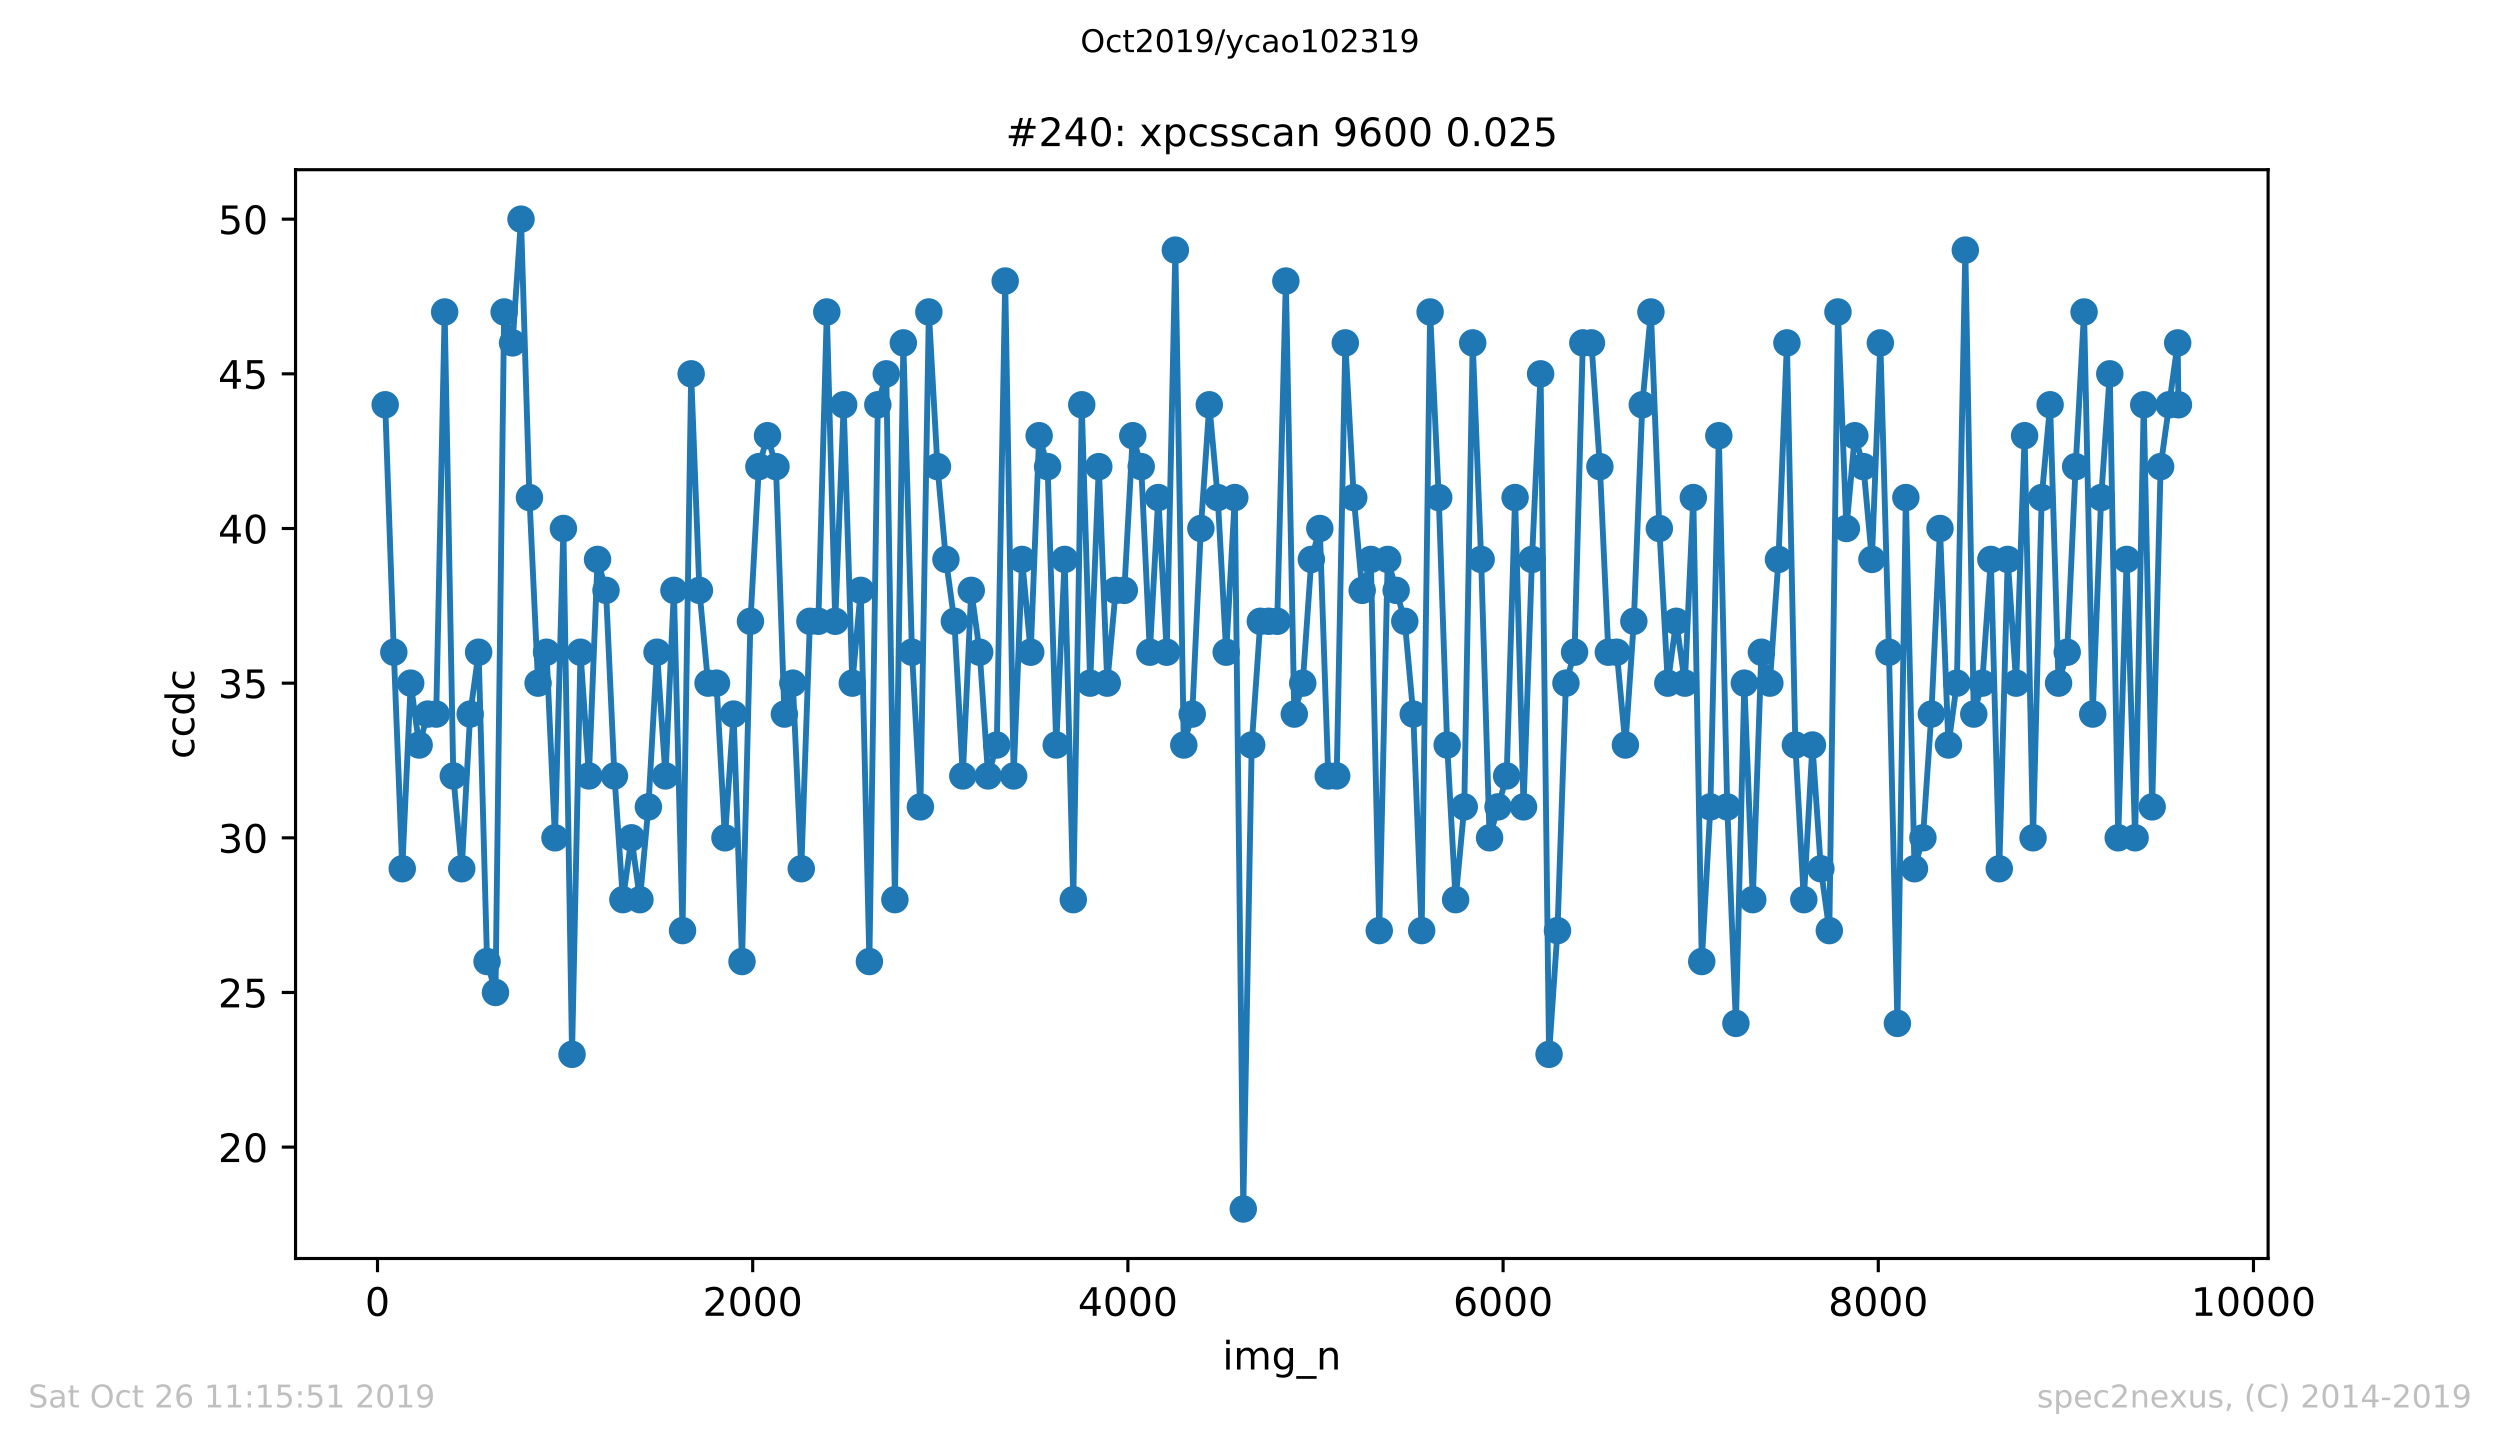 <?xml version="1.0" encoding="utf-8" standalone="no"?>
<!DOCTYPE svg PUBLIC "-//W3C//DTD SVG 1.1//EN"
  "http://www.w3.org/Graphics/SVG/1.1/DTD/svg11.dtd">
<!-- Created with matplotlib (https://matplotlib.org/) -->
<svg height="367.2pt" version="1.1" viewBox="0 0 636.48 367.2" width="636.48pt" xmlns="http://www.w3.org/2000/svg" xmlns:xlink="http://www.w3.org/1999/xlink">
 <defs>
  <style type="text/css">
*{stroke-linecap:butt;stroke-linejoin:round;}
  </style>
 </defs>
 <g id="figure_1">
  <g id="patch_1">
   <path d="M 0 367.2 
L 636.48 367.2 
L 636.48 0 
L 0 0 
z
" style="fill:#ffffff;"/>
  </g>
  <g id="axes_1">
   <g id="patch_2">
    <path d="M 75.24 320.4 
L 577.44 320.4 
L 577.44 43.2 
L 75.24 43.2 
z
" style="fill:#ffffff;"/>
   </g>
   <g id="matplotlib.axis_1">
    <g id="xtick_1">
     <g id="line2d_1">
      <defs>
       <path d="M 0 0 
L 0 3.5 
" id="m9518e70c20" style="stroke:#000000;stroke-width:0.8;"/>
      </defs>
      <g>
       <use style="stroke:#000000;stroke-width:0.8;" x="96.109" xlink:href="#m9518e70c20" y="320.4"/>
      </g>
     </g>
     <g id="text_1">
      <!-- 0 -->
      <defs>
       <path d="M 31.781 66.406 
Q 24.172 66.406 20.328 58.906 
Q 16.5 51.422 16.5 36.375 
Q 16.5 21.391 20.328 13.891 
Q 24.172 6.391 31.781 6.391 
Q 39.453 6.391 43.281 13.891 
Q 47.125 21.391 47.125 36.375 
Q 47.125 51.422 43.281 58.906 
Q 39.453 66.406 31.781 66.406 
z
M 31.781 74.219 
Q 44.047 74.219 50.516 64.516 
Q 56.984 54.828 56.984 36.375 
Q 56.984 17.969 50.516 8.266 
Q 44.047 -1.422 31.781 -1.422 
Q 19.531 -1.422 13.062 8.266 
Q 6.594 17.969 6.594 36.375 
Q 6.594 54.828 13.062 64.516 
Q 19.531 74.219 31.781 74.219 
z
" id="DejaVuSans-48"/>
      </defs>
      <g transform="translate(92.928 334.998)scale(0.1 -0.1)">
       <use xlink:href="#DejaVuSans-48"/>
      </g>
     </g>
    </g>
    <g id="xtick_2">
     <g id="line2d_2">
      <g>
       <use style="stroke:#000000;stroke-width:0.8;" x="191.631" xlink:href="#m9518e70c20" y="320.4"/>
      </g>
     </g>
     <g id="text_2">
      <!-- 2000 -->
      <defs>
       <path d="M 19.188 8.297 
L 53.609 8.297 
L 53.609 0 
L 7.328 0 
L 7.328 8.297 
Q 12.938 14.109 22.625 23.891 
Q 32.328 33.688 34.812 36.531 
Q 39.547 41.844 41.422 45.531 
Q 43.312 49.219 43.312 52.781 
Q 43.312 58.594 39.234 62.25 
Q 35.156 65.922 28.609 65.922 
Q 23.969 65.922 18.812 64.312 
Q 13.672 62.703 7.812 59.422 
L 7.812 69.391 
Q 13.766 71.781 18.938 73 
Q 24.125 74.219 28.422 74.219 
Q 39.75 74.219 46.484 68.547 
Q 53.219 62.891 53.219 53.422 
Q 53.219 48.922 51.531 44.891 
Q 49.859 40.875 45.406 35.406 
Q 44.188 33.984 37.641 27.219 
Q 31.109 20.453 19.188 8.297 
z
" id="DejaVuSans-50"/>
      </defs>
      <g transform="translate(178.906 334.998)scale(0.1 -0.1)">
       <use xlink:href="#DejaVuSans-50"/>
       <use x="63.623" xlink:href="#DejaVuSans-48"/>
       <use x="127.246" xlink:href="#DejaVuSans-48"/>
       <use x="190.869" xlink:href="#DejaVuSans-48"/>
      </g>
     </g>
    </g>
    <g id="xtick_3">
     <g id="line2d_3">
      <g>
       <use style="stroke:#000000;stroke-width:0.8;" x="287.152" xlink:href="#m9518e70c20" y="320.4"/>
      </g>
     </g>
     <g id="text_3">
      <!-- 4000 -->
      <defs>
       <path d="M 37.797 64.312 
L 12.891 25.391 
L 37.797 25.391 
z
M 35.203 72.906 
L 47.609 72.906 
L 47.609 25.391 
L 58.016 25.391 
L 58.016 17.188 
L 47.609 17.188 
L 47.609 0 
L 37.797 0 
L 37.797 17.188 
L 4.891 17.188 
L 4.891 26.703 
z
" id="DejaVuSans-52"/>
      </defs>
      <g transform="translate(274.427 334.998)scale(0.1 -0.1)">
       <use xlink:href="#DejaVuSans-52"/>
       <use x="63.623" xlink:href="#DejaVuSans-48"/>
       <use x="127.246" xlink:href="#DejaVuSans-48"/>
       <use x="190.869" xlink:href="#DejaVuSans-48"/>
      </g>
     </g>
    </g>
    <g id="xtick_4">
     <g id="line2d_4">
      <g>
       <use style="stroke:#000000;stroke-width:0.8;" x="382.674" xlink:href="#m9518e70c20" y="320.4"/>
      </g>
     </g>
     <g id="text_4">
      <!-- 6000 -->
      <defs>
       <path d="M 33.016 40.375 
Q 26.375 40.375 22.484 35.828 
Q 18.609 31.297 18.609 23.391 
Q 18.609 15.531 22.484 10.953 
Q 26.375 6.391 33.016 6.391 
Q 39.656 6.391 43.531 10.953 
Q 47.406 15.531 47.406 23.391 
Q 47.406 31.297 43.531 35.828 
Q 39.656 40.375 33.016 40.375 
z
M 52.594 71.297 
L 52.594 62.312 
Q 48.875 64.062 45.094 64.984 
Q 41.312 65.922 37.594 65.922 
Q 27.828 65.922 22.672 59.328 
Q 17.531 52.734 16.797 39.406 
Q 19.672 43.656 24.016 45.922 
Q 28.375 48.188 33.594 48.188 
Q 44.578 48.188 50.953 41.516 
Q 57.328 34.859 57.328 23.391 
Q 57.328 12.156 50.688 5.359 
Q 44.047 -1.422 33.016 -1.422 
Q 20.359 -1.422 13.672 8.266 
Q 6.984 17.969 6.984 36.375 
Q 6.984 53.656 15.188 63.938 
Q 23.391 74.219 37.203 74.219 
Q 40.922 74.219 44.703 73.484 
Q 48.484 72.75 52.594 71.297 
z
" id="DejaVuSans-54"/>
      </defs>
      <g transform="translate(369.949 334.998)scale(0.1 -0.1)">
       <use xlink:href="#DejaVuSans-54"/>
       <use x="63.623" xlink:href="#DejaVuSans-48"/>
       <use x="127.246" xlink:href="#DejaVuSans-48"/>
       <use x="190.869" xlink:href="#DejaVuSans-48"/>
      </g>
     </g>
    </g>
    <g id="xtick_5">
     <g id="line2d_5">
      <g>
       <use style="stroke:#000000;stroke-width:0.8;" x="478.195" xlink:href="#m9518e70c20" y="320.4"/>
      </g>
     </g>
     <g id="text_5">
      <!-- 8000 -->
      <defs>
       <path d="M 31.781 34.625 
Q 24.75 34.625 20.719 30.859 
Q 16.703 27.094 16.703 20.516 
Q 16.703 13.922 20.719 10.156 
Q 24.75 6.391 31.781 6.391 
Q 38.812 6.391 42.859 10.172 
Q 46.922 13.969 46.922 20.516 
Q 46.922 27.094 42.891 30.859 
Q 38.875 34.625 31.781 34.625 
z
M 21.922 38.812 
Q 15.578 40.375 12.031 44.719 
Q 8.5 49.078 8.5 55.328 
Q 8.5 64.062 14.719 69.141 
Q 20.953 74.219 31.781 74.219 
Q 42.672 74.219 48.875 69.141 
Q 55.078 64.062 55.078 55.328 
Q 55.078 49.078 51.531 44.719 
Q 48 40.375 41.703 38.812 
Q 48.828 37.156 52.797 32.312 
Q 56.781 27.484 56.781 20.516 
Q 56.781 9.906 50.312 4.234 
Q 43.844 -1.422 31.781 -1.422 
Q 19.734 -1.422 13.25 4.234 
Q 6.781 9.906 6.781 20.516 
Q 6.781 27.484 10.781 32.312 
Q 14.797 37.156 21.922 38.812 
z
M 18.312 54.391 
Q 18.312 48.734 21.844 45.562 
Q 25.391 42.391 31.781 42.391 
Q 38.141 42.391 41.719 45.562 
Q 45.312 48.734 45.312 54.391 
Q 45.312 60.062 41.719 63.234 
Q 38.141 66.406 31.781 66.406 
Q 25.391 66.406 21.844 63.234 
Q 18.312 60.062 18.312 54.391 
z
" id="DejaVuSans-56"/>
      </defs>
      <g transform="translate(465.47 334.998)scale(0.1 -0.1)">
       <use xlink:href="#DejaVuSans-56"/>
       <use x="63.623" xlink:href="#DejaVuSans-48"/>
       <use x="127.246" xlink:href="#DejaVuSans-48"/>
       <use x="190.869" xlink:href="#DejaVuSans-48"/>
      </g>
     </g>
    </g>
    <g id="xtick_6">
     <g id="line2d_6">
      <g>
       <use style="stroke:#000000;stroke-width:0.8;" x="573.717" xlink:href="#m9518e70c20" y="320.4"/>
      </g>
     </g>
     <g id="text_6">
      <!-- 10000 -->
      <defs>
       <path d="M 12.406 8.297 
L 28.516 8.297 
L 28.516 63.922 
L 10.984 60.406 
L 10.984 69.391 
L 28.422 72.906 
L 38.281 72.906 
L 38.281 8.297 
L 54.391 8.297 
L 54.391 0 
L 12.406 0 
z
" id="DejaVuSans-49"/>
      </defs>
      <g transform="translate(557.811 334.998)scale(0.1 -0.1)">
       <use xlink:href="#DejaVuSans-49"/>
       <use x="63.623" xlink:href="#DejaVuSans-48"/>
       <use x="127.246" xlink:href="#DejaVuSans-48"/>
       <use x="190.869" xlink:href="#DejaVuSans-48"/>
       <use x="254.492" xlink:href="#DejaVuSans-48"/>
      </g>
     </g>
    </g>
    <g id="text_7">
     <!-- img_n -->
     <defs>
      <path d="M 9.422 54.688 
L 18.406 54.688 
L 18.406 0 
L 9.422 0 
z
M 9.422 75.984 
L 18.406 75.984 
L 18.406 64.594 
L 9.422 64.594 
z
" id="DejaVuSans-105"/>
      <path d="M 52 44.188 
Q 55.375 50.25 60.062 53.125 
Q 64.75 56 71.094 56 
Q 79.641 56 84.281 50.016 
Q 88.922 44.047 88.922 33.016 
L 88.922 0 
L 79.891 0 
L 79.891 32.719 
Q 79.891 40.578 77.094 44.375 
Q 74.312 48.188 68.609 48.188 
Q 61.625 48.188 57.562 43.547 
Q 53.516 38.922 53.516 30.906 
L 53.516 0 
L 44.484 0 
L 44.484 32.719 
Q 44.484 40.625 41.703 44.406 
Q 38.922 48.188 33.109 48.188 
Q 26.219 48.188 22.156 43.531 
Q 18.109 38.875 18.109 30.906 
L 18.109 0 
L 9.078 0 
L 9.078 54.688 
L 18.109 54.688 
L 18.109 46.188 
Q 21.188 51.219 25.484 53.609 
Q 29.781 56 35.688 56 
Q 41.656 56 45.828 52.969 
Q 50 49.953 52 44.188 
z
" id="DejaVuSans-109"/>
      <path d="M 45.406 27.984 
Q 45.406 37.75 41.375 43.109 
Q 37.359 48.484 30.078 48.484 
Q 22.859 48.484 18.828 43.109 
Q 14.797 37.75 14.797 27.984 
Q 14.797 18.266 18.828 12.891 
Q 22.859 7.516 30.078 7.516 
Q 37.359 7.516 41.375 12.891 
Q 45.406 18.266 45.406 27.984 
z
M 54.391 6.781 
Q 54.391 -7.172 48.188 -13.984 
Q 42 -20.797 29.203 -20.797 
Q 24.469 -20.797 20.266 -20.094 
Q 16.062 -19.391 12.109 -17.922 
L 12.109 -9.188 
Q 16.062 -11.328 19.922 -12.344 
Q 23.781 -13.375 27.781 -13.375 
Q 36.625 -13.375 41.016 -8.766 
Q 45.406 -4.156 45.406 5.172 
L 45.406 9.625 
Q 42.625 4.781 38.281 2.391 
Q 33.938 0 27.875 0 
Q 17.828 0 11.672 7.656 
Q 5.516 15.328 5.516 27.984 
Q 5.516 40.672 11.672 48.328 
Q 17.828 56 27.875 56 
Q 33.938 56 38.281 53.609 
Q 42.625 51.219 45.406 46.391 
L 45.406 54.688 
L 54.391 54.688 
z
" id="DejaVuSans-103"/>
      <path d="M 50.984 -16.609 
L 50.984 -23.578 
L -0.984 -23.578 
L -0.984 -16.609 
z
" id="DejaVuSans-95"/>
      <path d="M 54.891 33.016 
L 54.891 0 
L 45.906 0 
L 45.906 32.719 
Q 45.906 40.484 42.875 44.328 
Q 39.844 48.188 33.797 48.188 
Q 26.516 48.188 22.312 43.547 
Q 18.109 38.922 18.109 30.906 
L 18.109 0 
L 9.078 0 
L 9.078 54.688 
L 18.109 54.688 
L 18.109 46.188 
Q 21.344 51.125 25.703 53.562 
Q 30.078 56 35.797 56 
Q 45.219 56 50.047 50.172 
Q 54.891 44.344 54.891 33.016 
z
" id="DejaVuSans-110"/>
     </defs>
     <g transform="translate(311.238 348.677)scale(0.1 -0.1)">
      <use xlink:href="#DejaVuSans-105"/>
      <use x="27.783" xlink:href="#DejaVuSans-109"/>
      <use x="125.195" xlink:href="#DejaVuSans-103"/>
      <use x="188.672" xlink:href="#DejaVuSans-95"/>
      <use x="238.672" xlink:href="#DejaVuSans-110"/>
     </g>
    </g>
   </g>
   <g id="matplotlib.axis_2">
    <g id="ytick_1">
     <g id="line2d_7">
      <defs>
       <path d="M 0 0 
L -3.5 0 
" id="mec0a3081a4" style="stroke:#000000;stroke-width:0.8;"/>
      </defs>
      <g>
       <use style="stroke:#000000;stroke-width:0.8;" x="75.24" xlink:href="#mec0a3081a4" y="292.05"/>
      </g>
     </g>
     <g id="text_8">
      <!-- 20 -->
      <g transform="translate(55.515 295.849)scale(0.1 -0.1)">
       <use xlink:href="#DejaVuSans-50"/>
       <use x="63.623" xlink:href="#DejaVuSans-48"/>
      </g>
     </g>
    </g>
    <g id="ytick_2">
     <g id="line2d_8">
      <g>
       <use style="stroke:#000000;stroke-width:0.8;" x="75.24" xlink:href="#mec0a3081a4" y="252.675"/>
      </g>
     </g>
     <g id="text_9">
      <!-- 25 -->
      <defs>
       <path d="M 10.797 72.906 
L 49.516 72.906 
L 49.516 64.594 
L 19.828 64.594 
L 19.828 46.734 
Q 21.969 47.469 24.109 47.828 
Q 26.266 48.188 28.422 48.188 
Q 40.625 48.188 47.75 41.5 
Q 54.891 34.812 54.891 23.391 
Q 54.891 11.625 47.562 5.094 
Q 40.234 -1.422 26.906 -1.422 
Q 22.312 -1.422 17.547 -0.641 
Q 12.797 0.141 7.719 1.703 
L 7.719 11.625 
Q 12.109 9.234 16.797 8.062 
Q 21.484 6.891 26.703 6.891 
Q 35.156 6.891 40.078 11.328 
Q 45.016 15.766 45.016 23.391 
Q 45.016 31 40.078 35.438 
Q 35.156 39.891 26.703 39.891 
Q 22.75 39.891 18.812 39.016 
Q 14.891 38.141 10.797 36.281 
z
" id="DejaVuSans-53"/>
      </defs>
      <g transform="translate(55.515 256.474)scale(0.1 -0.1)">
       <use xlink:href="#DejaVuSans-50"/>
       <use x="63.623" xlink:href="#DejaVuSans-53"/>
      </g>
     </g>
    </g>
    <g id="ytick_3">
     <g id="line2d_9">
      <g>
       <use style="stroke:#000000;stroke-width:0.8;" x="75.24" xlink:href="#mec0a3081a4" y="213.3"/>
      </g>
     </g>
     <g id="text_10">
      <!-- 30 -->
      <defs>
       <path d="M 40.578 39.312 
Q 47.656 37.797 51.625 33 
Q 55.609 28.219 55.609 21.188 
Q 55.609 10.406 48.188 4.484 
Q 40.766 -1.422 27.094 -1.422 
Q 22.516 -1.422 17.656 -0.516 
Q 12.797 0.391 7.625 2.203 
L 7.625 11.719 
Q 11.719 9.328 16.594 8.109 
Q 21.484 6.891 26.812 6.891 
Q 36.078 6.891 40.938 10.547 
Q 45.797 14.203 45.797 21.188 
Q 45.797 27.641 41.281 31.266 
Q 36.766 34.906 28.719 34.906 
L 20.219 34.906 
L 20.219 43.016 
L 29.109 43.016 
Q 36.375 43.016 40.234 45.922 
Q 44.094 48.828 44.094 54.297 
Q 44.094 59.906 40.109 62.906 
Q 36.141 65.922 28.719 65.922 
Q 24.656 65.922 20.016 65.031 
Q 15.375 64.156 9.812 62.312 
L 9.812 71.094 
Q 15.438 72.656 20.344 73.438 
Q 25.25 74.219 29.594 74.219 
Q 40.828 74.219 47.359 69.109 
Q 53.906 64.016 53.906 55.328 
Q 53.906 49.266 50.438 45.094 
Q 46.969 40.922 40.578 39.312 
z
" id="DejaVuSans-51"/>
      </defs>
      <g transform="translate(55.515 217.099)scale(0.1 -0.1)">
       <use xlink:href="#DejaVuSans-51"/>
       <use x="63.623" xlink:href="#DejaVuSans-48"/>
      </g>
     </g>
    </g>
    <g id="ytick_4">
     <g id="line2d_10">
      <g>
       <use style="stroke:#000000;stroke-width:0.8;" x="75.24" xlink:href="#mec0a3081a4" y="173.925"/>
      </g>
     </g>
     <g id="text_11">
      <!-- 35 -->
      <g transform="translate(55.515 177.724)scale(0.1 -0.1)">
       <use xlink:href="#DejaVuSans-51"/>
       <use x="63.623" xlink:href="#DejaVuSans-53"/>
      </g>
     </g>
    </g>
    <g id="ytick_5">
     <g id="line2d_11">
      <g>
       <use style="stroke:#000000;stroke-width:0.8;" x="75.24" xlink:href="#mec0a3081a4" y="134.55"/>
      </g>
     </g>
     <g id="text_12">
      <!-- 40 -->
      <g transform="translate(55.515 138.349)scale(0.1 -0.1)">
       <use xlink:href="#DejaVuSans-52"/>
       <use x="63.623" xlink:href="#DejaVuSans-48"/>
      </g>
     </g>
    </g>
    <g id="ytick_6">
     <g id="line2d_12">
      <g>
       <use style="stroke:#000000;stroke-width:0.8;" x="75.24" xlink:href="#mec0a3081a4" y="95.175"/>
      </g>
     </g>
     <g id="text_13">
      <!-- 45 -->
      <g transform="translate(55.515 98.974)scale(0.1 -0.1)">
       <use xlink:href="#DejaVuSans-52"/>
       <use x="63.623" xlink:href="#DejaVuSans-53"/>
      </g>
     </g>
    </g>
    <g id="ytick_7">
     <g id="line2d_13">
      <g>
       <use style="stroke:#000000;stroke-width:0.8;" x="75.24" xlink:href="#mec0a3081a4" y="55.8"/>
      </g>
     </g>
     <g id="text_14">
      <!-- 50 -->
      <g transform="translate(55.515 59.599)scale(0.1 -0.1)">
       <use xlink:href="#DejaVuSans-53"/>
       <use x="63.623" xlink:href="#DejaVuSans-48"/>
      </g>
     </g>
    </g>
    <g id="text_15">
     <!-- ccdc -->
     <defs>
      <path d="M 48.781 52.594 
L 48.781 44.188 
Q 44.969 46.297 41.141 47.344 
Q 37.312 48.391 33.406 48.391 
Q 24.656 48.391 19.812 42.844 
Q 14.984 37.312 14.984 27.297 
Q 14.984 17.281 19.812 11.734 
Q 24.656 6.203 33.406 6.203 
Q 37.312 6.203 41.141 7.25 
Q 44.969 8.297 48.781 10.406 
L 48.781 2.094 
Q 45.016 0.344 40.984 -0.531 
Q 36.969 -1.422 32.422 -1.422 
Q 20.062 -1.422 12.781 6.344 
Q 5.516 14.109 5.516 27.297 
Q 5.516 40.672 12.859 48.328 
Q 20.219 56 33.016 56 
Q 37.156 56 41.109 55.141 
Q 45.062 54.297 48.781 52.594 
z
" id="DejaVuSans-99"/>
      <path d="M 45.406 46.391 
L 45.406 75.984 
L 54.391 75.984 
L 54.391 0 
L 45.406 0 
L 45.406 8.203 
Q 42.578 3.328 38.25 0.953 
Q 33.938 -1.422 27.875 -1.422 
Q 17.969 -1.422 11.734 6.484 
Q 5.516 14.406 5.516 27.297 
Q 5.516 40.188 11.734 48.094 
Q 17.969 56 27.875 56 
Q 33.938 56 38.25 53.625 
Q 42.578 51.266 45.406 46.391 
z
M 14.797 27.297 
Q 14.797 17.391 18.875 11.75 
Q 22.953 6.109 30.078 6.109 
Q 37.203 6.109 41.297 11.75 
Q 45.406 17.391 45.406 27.297 
Q 45.406 37.203 41.297 42.844 
Q 37.203 48.484 30.078 48.484 
Q 22.953 48.484 18.875 42.844 
Q 14.797 37.203 14.797 27.297 
z
" id="DejaVuSans-100"/>
     </defs>
     <g transform="translate(49.435 193.222)rotate(-90)scale(0.1 -0.1)">
      <use xlink:href="#DejaVuSans-99"/>
      <use x="54.98" xlink:href="#DejaVuSans-99"/>
      <use x="109.961" xlink:href="#DejaVuSans-100"/>
      <use x="173.438" xlink:href="#DejaVuSans-99"/>
     </g>
    </g>
   </g>
   <g id="line2d_14">
    <path clip-path="url(#pd7779253b8)" d="M 98.067 103.05 
L 100.264 166.05 
L 102.414 221.175 
L 104.563 173.925 
L 106.712 189.675 
L 108.909 181.8 
L 111.058 181.8 
L 113.207 79.425 
L 115.404 197.55 
L 117.554 221.175 
L 119.703 181.8 
L 121.852 166.05 
L 124.001 244.8 
L 126.151 252.675 
L 128.348 79.425 
L 130.497 87.3 
L 132.646 55.8 
L 134.795 126.675 
L 136.992 173.925 
L 139.142 166.05 
L 141.291 213.3 
L 143.44 134.55 
L 145.637 268.425 
L 147.786 166.05 
L 149.935 197.55 
L 152.132 142.425 
L 154.282 150.3 
L 156.431 197.55 
L 158.58 229.05 
L 160.777 213.3 
L 162.926 229.05 
L 165.076 205.425 
L 167.273 166.05 
L 169.422 197.55 
L 171.571 150.3 
L 173.768 236.925 
L 175.965 95.175 
L 178.067 150.3 
L 180.264 173.925 
L 182.413 173.925 
L 184.562 213.3 
L 186.759 181.8 
L 188.908 244.8 
L 191.058 158.175 
L 193.207 118.8 
L 195.404 110.925 
L 197.553 118.8 
L 199.702 181.8 
L 201.851 173.925 
L 204.001 221.175 
L 206.198 158.175 
L 208.347 158.175 
L 210.496 79.425 
L 212.645 158.175 
L 214.795 103.05 
L 216.992 173.925 
L 219.141 150.3 
L 221.338 244.8 
L 223.487 103.05 
L 225.636 95.175 
L 227.833 229.05 
L 229.983 87.3 
L 232.18 166.05 
L 234.329 205.425 
L 236.478 79.425 
L 238.675 118.8 
L 240.824 142.425 
L 242.974 158.175 
L 245.123 197.55 
L 247.272 150.3 
L 249.421 166.05 
L 251.57 197.55 
L 253.767 189.675 
L 255.917 71.55 
L 258.066 197.55 
L 260.215 142.425 
L 262.412 166.05 
L 264.561 110.925 
L 266.711 118.8 
L 268.908 189.675 
L 271.057 142.425 
L 273.254 229.05 
L 275.403 103.05 
L 277.552 173.925 
L 279.749 118.8 
L 281.899 173.925 
L 284.048 150.3 
L 286.245 150.3 
L 288.394 110.925 
L 290.543 118.8 
L 292.74 166.05 
L 294.89 126.675 
L 297.039 166.05 
L 299.236 63.675 
L 301.385 189.675 
L 303.534 181.8 
L 305.731 134.55 
L 307.88 103.05 
L 310.03 126.675 
L 312.179 166.05 
L 314.376 126.675 
L 316.525 307.8 
L 318.674 189.675 
L 320.871 158.175 
L 325.17 158.175 
L 327.367 71.55 
L 329.516 181.8 
L 331.665 173.925 
L 333.862 142.425 
L 336.012 134.55 
L 338.161 197.55 
L 340.31 197.55 
L 342.507 87.3 
L 344.656 126.675 
L 346.806 150.3 
L 349.002 142.425 
L 351.152 236.925 
L 353.301 142.425 
L 357.647 158.175 
L 359.796 181.8 
L 361.946 236.925 
L 364.095 79.425 
L 366.292 126.675 
L 368.441 189.675 
L 370.59 229.05 
L 372.787 205.425 
L 374.937 87.3 
L 377.086 142.425 
L 379.235 213.3 
L 383.581 197.55 
L 385.731 126.675 
L 387.88 205.425 
L 390.029 142.425 
L 392.226 95.175 
L 394.375 268.425 
L 396.524 236.925 
L 398.674 173.925 
L 400.871 166.05 
L 402.972 87.3 
L 405.169 87.3 
L 407.318 118.8 
L 409.468 166.05 
L 411.617 166.05 
L 413.814 189.675 
L 415.963 158.175 
L 418.112 103.05 
L 420.309 79.425 
L 422.459 134.55 
L 424.608 173.925 
L 426.757 158.175 
L 428.954 173.925 
L 431.103 126.675 
L 433.253 244.8 
L 435.45 205.425 
L 437.599 110.925 
L 439.748 205.425 
L 441.945 260.55 
L 444.094 173.925 
L 446.243 229.05 
L 448.44 166.05 
L 450.59 173.925 
L 452.787 142.425 
L 454.936 87.3 
L 457.085 189.675 
L 459.234 229.05 
L 461.431 189.675 
L 463.581 221.175 
L 465.73 236.925 
L 467.927 79.425 
L 470.076 134.55 
L 472.225 110.925 
L 474.422 118.8 
L 476.572 142.425 
L 478.721 87.3 
L 480.918 166.05 
L 483.067 260.55 
L 485.216 126.675 
L 487.413 221.175 
L 489.563 213.3 
L 491.712 181.8 
L 493.909 134.55 
L 496.058 189.675 
L 498.207 173.925 
L 500.356 63.675 
L 502.506 181.8 
L 504.655 173.925 
L 506.852 142.425 
L 509.001 221.175 
L 511.15 142.425 
L 513.3 173.925 
L 515.449 110.925 
L 517.598 213.3 
L 519.795 126.675 
L 521.944 103.05 
L 524.094 173.925 
L 526.291 166.05 
L 528.44 118.8 
L 530.589 79.425 
L 532.786 181.8 
L 534.935 126.675 
L 537.132 95.175 
L 539.282 213.3 
L 541.431 142.425 
L 543.58 213.3 
L 545.777 103.05 
L 547.926 205.425 
L 550.075 118.8 
L 554.422 87.3 
L 554.613 103.05 
L 554.613 103.05 
" style="fill:none;stroke:#1f77b4;stroke-linecap:square;stroke-width:1.5;"/>
    <defs>
     <path d="M 0 3 
C 0.796 3 1.559 2.684 2.121 2.121 
C 2.684 1.559 3 0.796 3 0 
C 3 -0.796 2.684 -1.559 2.121 -2.121 
C 1.559 -2.684 0.796 -3 0 -3 
C -0.796 -3 -1.559 -2.684 -2.121 -2.121 
C -2.684 -1.559 -3 -0.796 -3 0 
C -3 0.796 -2.684 1.559 -2.121 2.121 
C -1.559 2.684 -0.796 3 0 3 
z
" id="m588952bab3" style="stroke:#1f77b4;"/>
    </defs>
    <g clip-path="url(#pd7779253b8)">
     <use style="fill:#1f77b4;stroke:#1f77b4;" x="98.067" xlink:href="#m588952bab3" y="103.05"/>
     <use style="fill:#1f77b4;stroke:#1f77b4;" x="100.264" xlink:href="#m588952bab3" y="166.05"/>
     <use style="fill:#1f77b4;stroke:#1f77b4;" x="102.414" xlink:href="#m588952bab3" y="221.175"/>
     <use style="fill:#1f77b4;stroke:#1f77b4;" x="104.563" xlink:href="#m588952bab3" y="173.925"/>
     <use style="fill:#1f77b4;stroke:#1f77b4;" x="106.712" xlink:href="#m588952bab3" y="189.675"/>
     <use style="fill:#1f77b4;stroke:#1f77b4;" x="108.909" xlink:href="#m588952bab3" y="181.8"/>
     <use style="fill:#1f77b4;stroke:#1f77b4;" x="111.058" xlink:href="#m588952bab3" y="181.8"/>
     <use style="fill:#1f77b4;stroke:#1f77b4;" x="113.207" xlink:href="#m588952bab3" y="79.425"/>
     <use style="fill:#1f77b4;stroke:#1f77b4;" x="115.404" xlink:href="#m588952bab3" y="197.55"/>
     <use style="fill:#1f77b4;stroke:#1f77b4;" x="117.554" xlink:href="#m588952bab3" y="221.175"/>
     <use style="fill:#1f77b4;stroke:#1f77b4;" x="119.703" xlink:href="#m588952bab3" y="181.8"/>
     <use style="fill:#1f77b4;stroke:#1f77b4;" x="121.852" xlink:href="#m588952bab3" y="166.05"/>
     <use style="fill:#1f77b4;stroke:#1f77b4;" x="124.001" xlink:href="#m588952bab3" y="244.8"/>
     <use style="fill:#1f77b4;stroke:#1f77b4;" x="126.151" xlink:href="#m588952bab3" y="252.675"/>
     <use style="fill:#1f77b4;stroke:#1f77b4;" x="128.348" xlink:href="#m588952bab3" y="79.425"/>
     <use style="fill:#1f77b4;stroke:#1f77b4;" x="130.497" xlink:href="#m588952bab3" y="87.3"/>
     <use style="fill:#1f77b4;stroke:#1f77b4;" x="132.646" xlink:href="#m588952bab3" y="55.8"/>
     <use style="fill:#1f77b4;stroke:#1f77b4;" x="134.795" xlink:href="#m588952bab3" y="126.675"/>
     <use style="fill:#1f77b4;stroke:#1f77b4;" x="136.992" xlink:href="#m588952bab3" y="173.925"/>
     <use style="fill:#1f77b4;stroke:#1f77b4;" x="139.142" xlink:href="#m588952bab3" y="166.05"/>
     <use style="fill:#1f77b4;stroke:#1f77b4;" x="141.291" xlink:href="#m588952bab3" y="213.3"/>
     <use style="fill:#1f77b4;stroke:#1f77b4;" x="143.44" xlink:href="#m588952bab3" y="134.55"/>
     <use style="fill:#1f77b4;stroke:#1f77b4;" x="145.637" xlink:href="#m588952bab3" y="268.425"/>
     <use style="fill:#1f77b4;stroke:#1f77b4;" x="147.786" xlink:href="#m588952bab3" y="166.05"/>
     <use style="fill:#1f77b4;stroke:#1f77b4;" x="149.935" xlink:href="#m588952bab3" y="197.55"/>
     <use style="fill:#1f77b4;stroke:#1f77b4;" x="152.132" xlink:href="#m588952bab3" y="142.425"/>
     <use style="fill:#1f77b4;stroke:#1f77b4;" x="154.282" xlink:href="#m588952bab3" y="150.3"/>
     <use style="fill:#1f77b4;stroke:#1f77b4;" x="156.431" xlink:href="#m588952bab3" y="197.55"/>
     <use style="fill:#1f77b4;stroke:#1f77b4;" x="158.58" xlink:href="#m588952bab3" y="229.05"/>
     <use style="fill:#1f77b4;stroke:#1f77b4;" x="160.777" xlink:href="#m588952bab3" y="213.3"/>
     <use style="fill:#1f77b4;stroke:#1f77b4;" x="162.926" xlink:href="#m588952bab3" y="229.05"/>
     <use style="fill:#1f77b4;stroke:#1f77b4;" x="165.076" xlink:href="#m588952bab3" y="205.425"/>
     <use style="fill:#1f77b4;stroke:#1f77b4;" x="167.273" xlink:href="#m588952bab3" y="166.05"/>
     <use style="fill:#1f77b4;stroke:#1f77b4;" x="169.422" xlink:href="#m588952bab3" y="197.55"/>
     <use style="fill:#1f77b4;stroke:#1f77b4;" x="171.571" xlink:href="#m588952bab3" y="150.3"/>
     <use style="fill:#1f77b4;stroke:#1f77b4;" x="173.768" xlink:href="#m588952bab3" y="236.925"/>
     <use style="fill:#1f77b4;stroke:#1f77b4;" x="175.965" xlink:href="#m588952bab3" y="95.175"/>
     <use style="fill:#1f77b4;stroke:#1f77b4;" x="178.067" xlink:href="#m588952bab3" y="150.3"/>
     <use style="fill:#1f77b4;stroke:#1f77b4;" x="180.264" xlink:href="#m588952bab3" y="173.925"/>
     <use style="fill:#1f77b4;stroke:#1f77b4;" x="182.413" xlink:href="#m588952bab3" y="173.925"/>
     <use style="fill:#1f77b4;stroke:#1f77b4;" x="184.562" xlink:href="#m588952bab3" y="213.3"/>
     <use style="fill:#1f77b4;stroke:#1f77b4;" x="186.759" xlink:href="#m588952bab3" y="181.8"/>
     <use style="fill:#1f77b4;stroke:#1f77b4;" x="188.908" xlink:href="#m588952bab3" y="244.8"/>
     <use style="fill:#1f77b4;stroke:#1f77b4;" x="191.058" xlink:href="#m588952bab3" y="158.175"/>
     <use style="fill:#1f77b4;stroke:#1f77b4;" x="193.207" xlink:href="#m588952bab3" y="118.8"/>
     <use style="fill:#1f77b4;stroke:#1f77b4;" x="195.404" xlink:href="#m588952bab3" y="110.925"/>
     <use style="fill:#1f77b4;stroke:#1f77b4;" x="197.553" xlink:href="#m588952bab3" y="118.8"/>
     <use style="fill:#1f77b4;stroke:#1f77b4;" x="199.702" xlink:href="#m588952bab3" y="181.8"/>
     <use style="fill:#1f77b4;stroke:#1f77b4;" x="201.851" xlink:href="#m588952bab3" y="173.925"/>
     <use style="fill:#1f77b4;stroke:#1f77b4;" x="204.001" xlink:href="#m588952bab3" y="221.175"/>
     <use style="fill:#1f77b4;stroke:#1f77b4;" x="206.198" xlink:href="#m588952bab3" y="158.175"/>
     <use style="fill:#1f77b4;stroke:#1f77b4;" x="208.347" xlink:href="#m588952bab3" y="158.175"/>
     <use style="fill:#1f77b4;stroke:#1f77b4;" x="210.496" xlink:href="#m588952bab3" y="79.425"/>
     <use style="fill:#1f77b4;stroke:#1f77b4;" x="212.645" xlink:href="#m588952bab3" y="158.175"/>
     <use style="fill:#1f77b4;stroke:#1f77b4;" x="214.795" xlink:href="#m588952bab3" y="103.05"/>
     <use style="fill:#1f77b4;stroke:#1f77b4;" x="216.992" xlink:href="#m588952bab3" y="173.925"/>
     <use style="fill:#1f77b4;stroke:#1f77b4;" x="219.141" xlink:href="#m588952bab3" y="150.3"/>
     <use style="fill:#1f77b4;stroke:#1f77b4;" x="221.338" xlink:href="#m588952bab3" y="244.8"/>
     <use style="fill:#1f77b4;stroke:#1f77b4;" x="223.487" xlink:href="#m588952bab3" y="103.05"/>
     <use style="fill:#1f77b4;stroke:#1f77b4;" x="225.636" xlink:href="#m588952bab3" y="95.175"/>
     <use style="fill:#1f77b4;stroke:#1f77b4;" x="227.833" xlink:href="#m588952bab3" y="229.05"/>
     <use style="fill:#1f77b4;stroke:#1f77b4;" x="229.983" xlink:href="#m588952bab3" y="87.3"/>
     <use style="fill:#1f77b4;stroke:#1f77b4;" x="232.18" xlink:href="#m588952bab3" y="166.05"/>
     <use style="fill:#1f77b4;stroke:#1f77b4;" x="234.329" xlink:href="#m588952bab3" y="205.425"/>
     <use style="fill:#1f77b4;stroke:#1f77b4;" x="236.478" xlink:href="#m588952bab3" y="79.425"/>
     <use style="fill:#1f77b4;stroke:#1f77b4;" x="238.675" xlink:href="#m588952bab3" y="118.8"/>
     <use style="fill:#1f77b4;stroke:#1f77b4;" x="240.824" xlink:href="#m588952bab3" y="142.425"/>
     <use style="fill:#1f77b4;stroke:#1f77b4;" x="242.974" xlink:href="#m588952bab3" y="158.175"/>
     <use style="fill:#1f77b4;stroke:#1f77b4;" x="245.123" xlink:href="#m588952bab3" y="197.55"/>
     <use style="fill:#1f77b4;stroke:#1f77b4;" x="247.272" xlink:href="#m588952bab3" y="150.3"/>
     <use style="fill:#1f77b4;stroke:#1f77b4;" x="249.421" xlink:href="#m588952bab3" y="166.05"/>
     <use style="fill:#1f77b4;stroke:#1f77b4;" x="251.57" xlink:href="#m588952bab3" y="197.55"/>
     <use style="fill:#1f77b4;stroke:#1f77b4;" x="253.767" xlink:href="#m588952bab3" y="189.675"/>
     <use style="fill:#1f77b4;stroke:#1f77b4;" x="255.917" xlink:href="#m588952bab3" y="71.55"/>
     <use style="fill:#1f77b4;stroke:#1f77b4;" x="258.066" xlink:href="#m588952bab3" y="197.55"/>
     <use style="fill:#1f77b4;stroke:#1f77b4;" x="260.215" xlink:href="#m588952bab3" y="142.425"/>
     <use style="fill:#1f77b4;stroke:#1f77b4;" x="262.412" xlink:href="#m588952bab3" y="166.05"/>
     <use style="fill:#1f77b4;stroke:#1f77b4;" x="264.561" xlink:href="#m588952bab3" y="110.925"/>
     <use style="fill:#1f77b4;stroke:#1f77b4;" x="266.711" xlink:href="#m588952bab3" y="118.8"/>
     <use style="fill:#1f77b4;stroke:#1f77b4;" x="268.908" xlink:href="#m588952bab3" y="189.675"/>
     <use style="fill:#1f77b4;stroke:#1f77b4;" x="271.057" xlink:href="#m588952bab3" y="142.425"/>
     <use style="fill:#1f77b4;stroke:#1f77b4;" x="273.254" xlink:href="#m588952bab3" y="229.05"/>
     <use style="fill:#1f77b4;stroke:#1f77b4;" x="275.403" xlink:href="#m588952bab3" y="103.05"/>
     <use style="fill:#1f77b4;stroke:#1f77b4;" x="277.552" xlink:href="#m588952bab3" y="173.925"/>
     <use style="fill:#1f77b4;stroke:#1f77b4;" x="279.749" xlink:href="#m588952bab3" y="118.8"/>
     <use style="fill:#1f77b4;stroke:#1f77b4;" x="281.899" xlink:href="#m588952bab3" y="173.925"/>
     <use style="fill:#1f77b4;stroke:#1f77b4;" x="284.048" xlink:href="#m588952bab3" y="150.3"/>
     <use style="fill:#1f77b4;stroke:#1f77b4;" x="286.245" xlink:href="#m588952bab3" y="150.3"/>
     <use style="fill:#1f77b4;stroke:#1f77b4;" x="288.394" xlink:href="#m588952bab3" y="110.925"/>
     <use style="fill:#1f77b4;stroke:#1f77b4;" x="290.543" xlink:href="#m588952bab3" y="118.8"/>
     <use style="fill:#1f77b4;stroke:#1f77b4;" x="292.74" xlink:href="#m588952bab3" y="166.05"/>
     <use style="fill:#1f77b4;stroke:#1f77b4;" x="294.89" xlink:href="#m588952bab3" y="126.675"/>
     <use style="fill:#1f77b4;stroke:#1f77b4;" x="297.039" xlink:href="#m588952bab3" y="166.05"/>
     <use style="fill:#1f77b4;stroke:#1f77b4;" x="299.236" xlink:href="#m588952bab3" y="63.675"/>
     <use style="fill:#1f77b4;stroke:#1f77b4;" x="301.385" xlink:href="#m588952bab3" y="189.675"/>
     <use style="fill:#1f77b4;stroke:#1f77b4;" x="303.534" xlink:href="#m588952bab3" y="181.8"/>
     <use style="fill:#1f77b4;stroke:#1f77b4;" x="305.731" xlink:href="#m588952bab3" y="134.55"/>
     <use style="fill:#1f77b4;stroke:#1f77b4;" x="307.88" xlink:href="#m588952bab3" y="103.05"/>
     <use style="fill:#1f77b4;stroke:#1f77b4;" x="310.03" xlink:href="#m588952bab3" y="126.675"/>
     <use style="fill:#1f77b4;stroke:#1f77b4;" x="312.179" xlink:href="#m588952bab3" y="166.05"/>
     <use style="fill:#1f77b4;stroke:#1f77b4;" x="314.376" xlink:href="#m588952bab3" y="126.675"/>
     <use style="fill:#1f77b4;stroke:#1f77b4;" x="316.525" xlink:href="#m588952bab3" y="307.8"/>
     <use style="fill:#1f77b4;stroke:#1f77b4;" x="318.674" xlink:href="#m588952bab3" y="189.675"/>
     <use style="fill:#1f77b4;stroke:#1f77b4;" x="320.871" xlink:href="#m588952bab3" y="158.175"/>
     <use style="fill:#1f77b4;stroke:#1f77b4;" x="323.021" xlink:href="#m588952bab3" y="158.175"/>
     <use style="fill:#1f77b4;stroke:#1f77b4;" x="325.17" xlink:href="#m588952bab3" y="158.175"/>
     <use style="fill:#1f77b4;stroke:#1f77b4;" x="327.367" xlink:href="#m588952bab3" y="71.55"/>
     <use style="fill:#1f77b4;stroke:#1f77b4;" x="329.516" xlink:href="#m588952bab3" y="181.8"/>
     <use style="fill:#1f77b4;stroke:#1f77b4;" x="331.665" xlink:href="#m588952bab3" y="173.925"/>
     <use style="fill:#1f77b4;stroke:#1f77b4;" x="333.862" xlink:href="#m588952bab3" y="142.425"/>
     <use style="fill:#1f77b4;stroke:#1f77b4;" x="336.012" xlink:href="#m588952bab3" y="134.55"/>
     <use style="fill:#1f77b4;stroke:#1f77b4;" x="338.161" xlink:href="#m588952bab3" y="197.55"/>
     <use style="fill:#1f77b4;stroke:#1f77b4;" x="340.31" xlink:href="#m588952bab3" y="197.55"/>
     <use style="fill:#1f77b4;stroke:#1f77b4;" x="342.507" xlink:href="#m588952bab3" y="87.3"/>
     <use style="fill:#1f77b4;stroke:#1f77b4;" x="344.656" xlink:href="#m588952bab3" y="126.675"/>
     <use style="fill:#1f77b4;stroke:#1f77b4;" x="346.806" xlink:href="#m588952bab3" y="150.3"/>
     <use style="fill:#1f77b4;stroke:#1f77b4;" x="349.002" xlink:href="#m588952bab3" y="142.425"/>
     <use style="fill:#1f77b4;stroke:#1f77b4;" x="351.152" xlink:href="#m588952bab3" y="236.925"/>
     <use style="fill:#1f77b4;stroke:#1f77b4;" x="353.301" xlink:href="#m588952bab3" y="142.425"/>
     <use style="fill:#1f77b4;stroke:#1f77b4;" x="355.45" xlink:href="#m588952bab3" y="150.3"/>
     <use style="fill:#1f77b4;stroke:#1f77b4;" x="357.647" xlink:href="#m588952bab3" y="158.175"/>
     <use style="fill:#1f77b4;stroke:#1f77b4;" x="359.796" xlink:href="#m588952bab3" y="181.8"/>
     <use style="fill:#1f77b4;stroke:#1f77b4;" x="361.946" xlink:href="#m588952bab3" y="236.925"/>
     <use style="fill:#1f77b4;stroke:#1f77b4;" x="364.095" xlink:href="#m588952bab3" y="79.425"/>
     <use style="fill:#1f77b4;stroke:#1f77b4;" x="366.292" xlink:href="#m588952bab3" y="126.675"/>
     <use style="fill:#1f77b4;stroke:#1f77b4;" x="368.441" xlink:href="#m588952bab3" y="189.675"/>
     <use style="fill:#1f77b4;stroke:#1f77b4;" x="370.59" xlink:href="#m588952bab3" y="229.05"/>
     <use style="fill:#1f77b4;stroke:#1f77b4;" x="372.787" xlink:href="#m588952bab3" y="205.425"/>
     <use style="fill:#1f77b4;stroke:#1f77b4;" x="374.937" xlink:href="#m588952bab3" y="87.3"/>
     <use style="fill:#1f77b4;stroke:#1f77b4;" x="377.086" xlink:href="#m588952bab3" y="142.425"/>
     <use style="fill:#1f77b4;stroke:#1f77b4;" x="379.235" xlink:href="#m588952bab3" y="213.3"/>
     <use style="fill:#1f77b4;stroke:#1f77b4;" x="381.384" xlink:href="#m588952bab3" y="205.425"/>
     <use style="fill:#1f77b4;stroke:#1f77b4;" x="383.581" xlink:href="#m588952bab3" y="197.55"/>
     <use style="fill:#1f77b4;stroke:#1f77b4;" x="385.731" xlink:href="#m588952bab3" y="126.675"/>
     <use style="fill:#1f77b4;stroke:#1f77b4;" x="387.88" xlink:href="#m588952bab3" y="205.425"/>
     <use style="fill:#1f77b4;stroke:#1f77b4;" x="390.029" xlink:href="#m588952bab3" y="142.425"/>
     <use style="fill:#1f77b4;stroke:#1f77b4;" x="392.226" xlink:href="#m588952bab3" y="95.175"/>
     <use style="fill:#1f77b4;stroke:#1f77b4;" x="394.375" xlink:href="#m588952bab3" y="268.425"/>
     <use style="fill:#1f77b4;stroke:#1f77b4;" x="396.524" xlink:href="#m588952bab3" y="236.925"/>
     <use style="fill:#1f77b4;stroke:#1f77b4;" x="398.674" xlink:href="#m588952bab3" y="173.925"/>
     <use style="fill:#1f77b4;stroke:#1f77b4;" x="400.871" xlink:href="#m588952bab3" y="166.05"/>
     <use style="fill:#1f77b4;stroke:#1f77b4;" x="402.972" xlink:href="#m588952bab3" y="87.3"/>
     <use style="fill:#1f77b4;stroke:#1f77b4;" x="405.169" xlink:href="#m588952bab3" y="87.3"/>
     <use style="fill:#1f77b4;stroke:#1f77b4;" x="407.318" xlink:href="#m588952bab3" y="118.8"/>
     <use style="fill:#1f77b4;stroke:#1f77b4;" x="409.468" xlink:href="#m588952bab3" y="166.05"/>
     <use style="fill:#1f77b4;stroke:#1f77b4;" x="411.617" xlink:href="#m588952bab3" y="166.05"/>
     <use style="fill:#1f77b4;stroke:#1f77b4;" x="413.814" xlink:href="#m588952bab3" y="189.675"/>
     <use style="fill:#1f77b4;stroke:#1f77b4;" x="415.963" xlink:href="#m588952bab3" y="158.175"/>
     <use style="fill:#1f77b4;stroke:#1f77b4;" x="418.112" xlink:href="#m588952bab3" y="103.05"/>
     <use style="fill:#1f77b4;stroke:#1f77b4;" x="420.309" xlink:href="#m588952bab3" y="79.425"/>
     <use style="fill:#1f77b4;stroke:#1f77b4;" x="422.459" xlink:href="#m588952bab3" y="134.55"/>
     <use style="fill:#1f77b4;stroke:#1f77b4;" x="424.608" xlink:href="#m588952bab3" y="173.925"/>
     <use style="fill:#1f77b4;stroke:#1f77b4;" x="426.757" xlink:href="#m588952bab3" y="158.175"/>
     <use style="fill:#1f77b4;stroke:#1f77b4;" x="428.954" xlink:href="#m588952bab3" y="173.925"/>
     <use style="fill:#1f77b4;stroke:#1f77b4;" x="431.103" xlink:href="#m588952bab3" y="126.675"/>
     <use style="fill:#1f77b4;stroke:#1f77b4;" x="433.253" xlink:href="#m588952bab3" y="244.8"/>
     <use style="fill:#1f77b4;stroke:#1f77b4;" x="435.45" xlink:href="#m588952bab3" y="205.425"/>
     <use style="fill:#1f77b4;stroke:#1f77b4;" x="437.599" xlink:href="#m588952bab3" y="110.925"/>
     <use style="fill:#1f77b4;stroke:#1f77b4;" x="439.748" xlink:href="#m588952bab3" y="205.425"/>
     <use style="fill:#1f77b4;stroke:#1f77b4;" x="441.945" xlink:href="#m588952bab3" y="260.55"/>
     <use style="fill:#1f77b4;stroke:#1f77b4;" x="444.094" xlink:href="#m588952bab3" y="173.925"/>
     <use style="fill:#1f77b4;stroke:#1f77b4;" x="446.243" xlink:href="#m588952bab3" y="229.05"/>
     <use style="fill:#1f77b4;stroke:#1f77b4;" x="448.44" xlink:href="#m588952bab3" y="166.05"/>
     <use style="fill:#1f77b4;stroke:#1f77b4;" x="450.59" xlink:href="#m588952bab3" y="173.925"/>
     <use style="fill:#1f77b4;stroke:#1f77b4;" x="452.787" xlink:href="#m588952bab3" y="142.425"/>
     <use style="fill:#1f77b4;stroke:#1f77b4;" x="454.936" xlink:href="#m588952bab3" y="87.3"/>
     <use style="fill:#1f77b4;stroke:#1f77b4;" x="457.085" xlink:href="#m588952bab3" y="189.675"/>
     <use style="fill:#1f77b4;stroke:#1f77b4;" x="459.234" xlink:href="#m588952bab3" y="229.05"/>
     <use style="fill:#1f77b4;stroke:#1f77b4;" x="461.431" xlink:href="#m588952bab3" y="189.675"/>
     <use style="fill:#1f77b4;stroke:#1f77b4;" x="463.581" xlink:href="#m588952bab3" y="221.175"/>
     <use style="fill:#1f77b4;stroke:#1f77b4;" x="465.73" xlink:href="#m588952bab3" y="236.925"/>
     <use style="fill:#1f77b4;stroke:#1f77b4;" x="467.927" xlink:href="#m588952bab3" y="79.425"/>
     <use style="fill:#1f77b4;stroke:#1f77b4;" x="470.076" xlink:href="#m588952bab3" y="134.55"/>
     <use style="fill:#1f77b4;stroke:#1f77b4;" x="472.225" xlink:href="#m588952bab3" y="110.925"/>
     <use style="fill:#1f77b4;stroke:#1f77b4;" x="474.422" xlink:href="#m588952bab3" y="118.8"/>
     <use style="fill:#1f77b4;stroke:#1f77b4;" x="476.572" xlink:href="#m588952bab3" y="142.425"/>
     <use style="fill:#1f77b4;stroke:#1f77b4;" x="478.721" xlink:href="#m588952bab3" y="87.3"/>
     <use style="fill:#1f77b4;stroke:#1f77b4;" x="480.918" xlink:href="#m588952bab3" y="166.05"/>
     <use style="fill:#1f77b4;stroke:#1f77b4;" x="483.067" xlink:href="#m588952bab3" y="260.55"/>
     <use style="fill:#1f77b4;stroke:#1f77b4;" x="485.216" xlink:href="#m588952bab3" y="126.675"/>
     <use style="fill:#1f77b4;stroke:#1f77b4;" x="487.413" xlink:href="#m588952bab3" y="221.175"/>
     <use style="fill:#1f77b4;stroke:#1f77b4;" x="489.563" xlink:href="#m588952bab3" y="213.3"/>
     <use style="fill:#1f77b4;stroke:#1f77b4;" x="491.712" xlink:href="#m588952bab3" y="181.8"/>
     <use style="fill:#1f77b4;stroke:#1f77b4;" x="493.909" xlink:href="#m588952bab3" y="134.55"/>
     <use style="fill:#1f77b4;stroke:#1f77b4;" x="496.058" xlink:href="#m588952bab3" y="189.675"/>
     <use style="fill:#1f77b4;stroke:#1f77b4;" x="498.207" xlink:href="#m588952bab3" y="173.925"/>
     <use style="fill:#1f77b4;stroke:#1f77b4;" x="500.356" xlink:href="#m588952bab3" y="63.675"/>
     <use style="fill:#1f77b4;stroke:#1f77b4;" x="502.506" xlink:href="#m588952bab3" y="181.8"/>
     <use style="fill:#1f77b4;stroke:#1f77b4;" x="504.655" xlink:href="#m588952bab3" y="173.925"/>
     <use style="fill:#1f77b4;stroke:#1f77b4;" x="506.852" xlink:href="#m588952bab3" y="142.425"/>
     <use style="fill:#1f77b4;stroke:#1f77b4;" x="509.001" xlink:href="#m588952bab3" y="221.175"/>
     <use style="fill:#1f77b4;stroke:#1f77b4;" x="511.15" xlink:href="#m588952bab3" y="142.425"/>
     <use style="fill:#1f77b4;stroke:#1f77b4;" x="513.3" xlink:href="#m588952bab3" y="173.925"/>
     <use style="fill:#1f77b4;stroke:#1f77b4;" x="515.449" xlink:href="#m588952bab3" y="110.925"/>
     <use style="fill:#1f77b4;stroke:#1f77b4;" x="517.598" xlink:href="#m588952bab3" y="213.3"/>
     <use style="fill:#1f77b4;stroke:#1f77b4;" x="519.795" xlink:href="#m588952bab3" y="126.675"/>
     <use style="fill:#1f77b4;stroke:#1f77b4;" x="521.944" xlink:href="#m588952bab3" y="103.05"/>
     <use style="fill:#1f77b4;stroke:#1f77b4;" x="524.094" xlink:href="#m588952bab3" y="173.925"/>
     <use style="fill:#1f77b4;stroke:#1f77b4;" x="526.291" xlink:href="#m588952bab3" y="166.05"/>
     <use style="fill:#1f77b4;stroke:#1f77b4;" x="528.44" xlink:href="#m588952bab3" y="118.8"/>
     <use style="fill:#1f77b4;stroke:#1f77b4;" x="530.589" xlink:href="#m588952bab3" y="79.425"/>
     <use style="fill:#1f77b4;stroke:#1f77b4;" x="532.786" xlink:href="#m588952bab3" y="181.8"/>
     <use style="fill:#1f77b4;stroke:#1f77b4;" x="534.935" xlink:href="#m588952bab3" y="126.675"/>
     <use style="fill:#1f77b4;stroke:#1f77b4;" x="537.132" xlink:href="#m588952bab3" y="95.175"/>
     <use style="fill:#1f77b4;stroke:#1f77b4;" x="539.282" xlink:href="#m588952bab3" y="213.3"/>
     <use style="fill:#1f77b4;stroke:#1f77b4;" x="541.431" xlink:href="#m588952bab3" y="142.425"/>
     <use style="fill:#1f77b4;stroke:#1f77b4;" x="543.58" xlink:href="#m588952bab3" y="213.3"/>
     <use style="fill:#1f77b4;stroke:#1f77b4;" x="545.777" xlink:href="#m588952bab3" y="103.05"/>
     <use style="fill:#1f77b4;stroke:#1f77b4;" x="547.926" xlink:href="#m588952bab3" y="205.425"/>
     <use style="fill:#1f77b4;stroke:#1f77b4;" x="550.075" xlink:href="#m588952bab3" y="118.8"/>
     <use style="fill:#1f77b4;stroke:#1f77b4;" x="552.225" xlink:href="#m588952bab3" y="103.05"/>
     <use style="fill:#1f77b4;stroke:#1f77b4;" x="554.422" xlink:href="#m588952bab3" y="87.3"/>
     <use style="fill:#1f77b4;stroke:#1f77b4;" x="554.613" xlink:href="#m588952bab3" y="103.05"/>
    </g>
   </g>
   <g id="patch_3">
    <path d="M 75.24 320.4 
L 75.24 43.2 
" style="fill:none;stroke:#000000;stroke-linecap:square;stroke-linejoin:miter;stroke-width:0.8;"/>
   </g>
   <g id="patch_4">
    <path d="M 577.44 320.4 
L 577.44 43.2 
" style="fill:none;stroke:#000000;stroke-linecap:square;stroke-linejoin:miter;stroke-width:0.8;"/>
   </g>
   <g id="patch_5">
    <path d="M 75.24 320.4 
L 577.44 320.4 
" style="fill:none;stroke:#000000;stroke-linecap:square;stroke-linejoin:miter;stroke-width:0.8;"/>
   </g>
   <g id="patch_6">
    <path d="M 75.24 43.2 
L 577.44 43.2 
" style="fill:none;stroke:#000000;stroke-linecap:square;stroke-linejoin:miter;stroke-width:0.8;"/>
   </g>
   <g id="text_16">
    <!-- #240: xpcsscan 9600 0.025 -->
    <defs>
     <path d="M 51.125 44 
L 36.922 44 
L 32.812 27.688 
L 47.125 27.688 
z
M 43.797 71.781 
L 38.719 51.516 
L 52.984 51.516 
L 58.109 71.781 
L 65.922 71.781 
L 60.891 51.516 
L 76.125 51.516 
L 76.125 44 
L 58.984 44 
L 54.984 27.688 
L 70.516 27.688 
L 70.516 20.219 
L 53.078 20.219 
L 48 0 
L 40.188 0 
L 45.219 20.219 
L 30.906 20.219 
L 25.875 0 
L 18.016 0 
L 23.094 20.219 
L 7.719 20.219 
L 7.719 27.688 
L 24.906 27.688 
L 29 44 
L 13.281 44 
L 13.281 51.516 
L 30.906 51.516 
L 35.891 71.781 
z
" id="DejaVuSans-35"/>
     <path d="M 11.719 12.406 
L 22.016 12.406 
L 22.016 0 
L 11.719 0 
z
M 11.719 51.703 
L 22.016 51.703 
L 22.016 39.312 
L 11.719 39.312 
z
" id="DejaVuSans-58"/>
     <path id="DejaVuSans-32"/>
     <path d="M 54.891 54.688 
L 35.109 28.078 
L 55.906 0 
L 45.312 0 
L 29.391 21.484 
L 13.484 0 
L 2.875 0 
L 24.125 28.609 
L 4.688 54.688 
L 15.281 54.688 
L 29.781 35.203 
L 44.281 54.688 
z
" id="DejaVuSans-120"/>
     <path d="M 18.109 8.203 
L 18.109 -20.797 
L 9.078 -20.797 
L 9.078 54.688 
L 18.109 54.688 
L 18.109 46.391 
Q 20.953 51.266 25.266 53.625 
Q 29.594 56 35.594 56 
Q 45.562 56 51.781 48.094 
Q 58.016 40.188 58.016 27.297 
Q 58.016 14.406 51.781 6.484 
Q 45.562 -1.422 35.594 -1.422 
Q 29.594 -1.422 25.266 0.953 
Q 20.953 3.328 18.109 8.203 
z
M 48.688 27.297 
Q 48.688 37.203 44.609 42.844 
Q 40.531 48.484 33.406 48.484 
Q 26.266 48.484 22.188 42.844 
Q 18.109 37.203 18.109 27.297 
Q 18.109 17.391 22.188 11.75 
Q 26.266 6.109 33.406 6.109 
Q 40.531 6.109 44.609 11.75 
Q 48.688 17.391 48.688 27.297 
z
" id="DejaVuSans-112"/>
     <path d="M 44.281 53.078 
L 44.281 44.578 
Q 40.484 46.531 36.375 47.5 
Q 32.281 48.484 27.875 48.484 
Q 21.188 48.484 17.844 46.438 
Q 14.5 44.391 14.5 40.281 
Q 14.5 37.156 16.891 35.375 
Q 19.281 33.594 26.516 31.984 
L 29.594 31.297 
Q 39.156 29.25 43.188 25.516 
Q 47.219 21.781 47.219 15.094 
Q 47.219 7.469 41.188 3.016 
Q 35.156 -1.422 24.609 -1.422 
Q 20.219 -1.422 15.453 -0.562 
Q 10.688 0.297 5.422 2 
L 5.422 11.281 
Q 10.406 8.688 15.234 7.391 
Q 20.062 6.109 24.812 6.109 
Q 31.156 6.109 34.562 8.281 
Q 37.984 10.453 37.984 14.406 
Q 37.984 18.062 35.516 20.016 
Q 33.062 21.969 24.703 23.781 
L 21.578 24.516 
Q 13.234 26.266 9.516 29.906 
Q 5.812 33.547 5.812 39.891 
Q 5.812 47.609 11.281 51.797 
Q 16.75 56 26.812 56 
Q 31.781 56 36.172 55.266 
Q 40.578 54.547 44.281 53.078 
z
" id="DejaVuSans-115"/>
     <path d="M 34.281 27.484 
Q 23.391 27.484 19.188 25 
Q 14.984 22.516 14.984 16.5 
Q 14.984 11.719 18.141 8.906 
Q 21.297 6.109 26.703 6.109 
Q 34.188 6.109 38.703 11.406 
Q 43.219 16.703 43.219 25.484 
L 43.219 27.484 
z
M 52.203 31.203 
L 52.203 0 
L 43.219 0 
L 43.219 8.297 
Q 40.141 3.328 35.547 0.953 
Q 30.953 -1.422 24.312 -1.422 
Q 15.922 -1.422 10.953 3.297 
Q 6 8.016 6 15.922 
Q 6 25.141 12.172 29.828 
Q 18.359 34.516 30.609 34.516 
L 43.219 34.516 
L 43.219 35.406 
Q 43.219 41.609 39.141 45 
Q 35.062 48.391 27.688 48.391 
Q 23 48.391 18.547 47.266 
Q 14.109 46.141 10.016 43.891 
L 10.016 52.203 
Q 14.938 54.109 19.578 55.047 
Q 24.219 56 28.609 56 
Q 40.484 56 46.344 49.844 
Q 52.203 43.703 52.203 31.203 
z
" id="DejaVuSans-97"/>
     <path d="M 10.984 1.516 
L 10.984 10.5 
Q 14.703 8.734 18.5 7.812 
Q 22.312 6.891 25.984 6.891 
Q 35.75 6.891 40.891 13.453 
Q 46.047 20.016 46.781 33.406 
Q 43.953 29.203 39.594 26.953 
Q 35.25 24.703 29.984 24.703 
Q 19.047 24.703 12.672 31.312 
Q 6.297 37.938 6.297 49.422 
Q 6.297 60.641 12.938 67.422 
Q 19.578 74.219 30.609 74.219 
Q 43.266 74.219 49.922 64.516 
Q 56.594 54.828 56.594 36.375 
Q 56.594 19.141 48.406 8.859 
Q 40.234 -1.422 26.422 -1.422 
Q 22.703 -1.422 18.891 -0.688 
Q 15.094 0.047 10.984 1.516 
z
M 30.609 32.422 
Q 37.25 32.422 41.125 36.953 
Q 45.016 41.5 45.016 49.422 
Q 45.016 57.281 41.125 61.844 
Q 37.25 66.406 30.609 66.406 
Q 23.969 66.406 20.094 61.844 
Q 16.219 57.281 16.219 49.422 
Q 16.219 41.5 20.094 36.953 
Q 23.969 32.422 30.609 32.422 
z
" id="DejaVuSans-57"/>
     <path d="M 10.688 12.406 
L 21 12.406 
L 21 0 
L 10.688 0 
z
" id="DejaVuSans-46"/>
    </defs>
    <g transform="translate(256.042 37.2)scale(0.1 -0.1)">
     <use xlink:href="#DejaVuSans-35"/>
     <use x="83.789" xlink:href="#DejaVuSans-50"/>
     <use x="147.412" xlink:href="#DejaVuSans-52"/>
     <use x="211.035" xlink:href="#DejaVuSans-48"/>
     <use x="274.658" xlink:href="#DejaVuSans-58"/>
     <use x="308.35" xlink:href="#DejaVuSans-32"/>
     <use x="340.137" xlink:href="#DejaVuSans-120"/>
     <use x="399.316" xlink:href="#DejaVuSans-112"/>
     <use x="462.793" xlink:href="#DejaVuSans-99"/>
     <use x="517.773" xlink:href="#DejaVuSans-115"/>
     <use x="569.873" xlink:href="#DejaVuSans-115"/>
     <use x="621.973" xlink:href="#DejaVuSans-99"/>
     <use x="676.953" xlink:href="#DejaVuSans-97"/>
     <use x="738.232" xlink:href="#DejaVuSans-110"/>
     <use x="801.611" xlink:href="#DejaVuSans-32"/>
     <use x="833.398" xlink:href="#DejaVuSans-57"/>
     <use x="897.021" xlink:href="#DejaVuSans-54"/>
     <use x="960.645" xlink:href="#DejaVuSans-48"/>
     <use x="1024.268" xlink:href="#DejaVuSans-48"/>
     <use x="1087.891" xlink:href="#DejaVuSans-32"/>
     <use x="1119.678" xlink:href="#DejaVuSans-48"/>
     <use x="1183.301" xlink:href="#DejaVuSans-46"/>
     <use x="1215.088" xlink:href="#DejaVuSans-48"/>
     <use x="1278.711" xlink:href="#DejaVuSans-50"/>
     <use x="1342.334" xlink:href="#DejaVuSans-53"/>
    </g>
   </g>
  </g>
  <g id="text_17">
   <!-- Oct2019/ycao102319 -->
   <defs>
    <path d="M 39.406 66.219 
Q 28.656 66.219 22.328 58.203 
Q 16.016 50.203 16.016 36.375 
Q 16.016 22.609 22.328 14.594 
Q 28.656 6.594 39.406 6.594 
Q 50.141 6.594 56.422 14.594 
Q 62.703 22.609 62.703 36.375 
Q 62.703 50.203 56.422 58.203 
Q 50.141 66.219 39.406 66.219 
z
M 39.406 74.219 
Q 54.734 74.219 63.906 63.938 
Q 73.094 53.656 73.094 36.375 
Q 73.094 19.141 63.906 8.859 
Q 54.734 -1.422 39.406 -1.422 
Q 24.031 -1.422 14.812 8.828 
Q 5.609 19.094 5.609 36.375 
Q 5.609 53.656 14.812 63.938 
Q 24.031 74.219 39.406 74.219 
z
" id="DejaVuSans-79"/>
    <path d="M 18.312 70.219 
L 18.312 54.688 
L 36.812 54.688 
L 36.812 47.703 
L 18.312 47.703 
L 18.312 18.016 
Q 18.312 11.328 20.141 9.422 
Q 21.969 7.516 27.594 7.516 
L 36.812 7.516 
L 36.812 0 
L 27.594 0 
Q 17.188 0 13.234 3.875 
Q 9.281 7.766 9.281 18.016 
L 9.281 47.703 
L 2.688 47.703 
L 2.688 54.688 
L 9.281 54.688 
L 9.281 70.219 
z
" id="DejaVuSans-116"/>
    <path d="M 25.391 72.906 
L 33.688 72.906 
L 8.297 -9.281 
L 0 -9.281 
z
" id="DejaVuSans-47"/>
    <path d="M 32.172 -5.078 
Q 28.375 -14.844 24.75 -17.812 
Q 21.141 -20.797 15.094 -20.797 
L 7.906 -20.797 
L 7.906 -13.281 
L 13.188 -13.281 
Q 16.891 -13.281 18.938 -11.516 
Q 21 -9.766 23.484 -3.219 
L 25.094 0.875 
L 2.984 54.688 
L 12.5 54.688 
L 29.594 11.922 
L 46.688 54.688 
L 56.203 54.688 
z
" id="DejaVuSans-121"/>
    <path d="M 30.609 48.391 
Q 23.391 48.391 19.188 42.75 
Q 14.984 37.109 14.984 27.297 
Q 14.984 17.484 19.156 11.844 
Q 23.344 6.203 30.609 6.203 
Q 37.797 6.203 41.984 11.859 
Q 46.188 17.531 46.188 27.297 
Q 46.188 37.016 41.984 42.703 
Q 37.797 48.391 30.609 48.391 
z
M 30.609 56 
Q 42.328 56 49.016 48.375 
Q 55.719 40.766 55.719 27.297 
Q 55.719 13.875 49.016 6.219 
Q 42.328 -1.422 30.609 -1.422 
Q 18.844 -1.422 12.172 6.219 
Q 5.516 13.875 5.516 27.297 
Q 5.516 40.766 12.172 48.375 
Q 18.844 56 30.609 56 
z
" id="DejaVuSans-111"/>
   </defs>
   <g transform="translate(275.061 13.279)scale(0.08 -0.08)">
    <use xlink:href="#DejaVuSans-79"/>
    <use x="78.711" xlink:href="#DejaVuSans-99"/>
    <use x="133.691" xlink:href="#DejaVuSans-116"/>
    <use x="172.9" xlink:href="#DejaVuSans-50"/>
    <use x="236.523" xlink:href="#DejaVuSans-48"/>
    <use x="300.146" xlink:href="#DejaVuSans-49"/>
    <use x="363.77" xlink:href="#DejaVuSans-57"/>
    <use x="427.393" xlink:href="#DejaVuSans-47"/>
    <use x="461.084" xlink:href="#DejaVuSans-121"/>
    <use x="520.264" xlink:href="#DejaVuSans-99"/>
    <use x="575.244" xlink:href="#DejaVuSans-97"/>
    <use x="636.523" xlink:href="#DejaVuSans-111"/>
    <use x="697.705" xlink:href="#DejaVuSans-49"/>
    <use x="761.328" xlink:href="#DejaVuSans-48"/>
    <use x="824.951" xlink:href="#DejaVuSans-50"/>
    <use x="888.574" xlink:href="#DejaVuSans-51"/>
    <use x="952.197" xlink:href="#DejaVuSans-49"/>
    <use x="1015.82" xlink:href="#DejaVuSans-57"/>
   </g>
  </g>
  <g id="text_18">
   <!-- Sat Oct 26 11:15:51 2019 -->
   <defs>
    <path d="M 53.516 70.516 
L 53.516 60.891 
Q 47.906 63.578 42.922 64.891 
Q 37.938 66.219 33.297 66.219 
Q 25.25 66.219 20.875 63.094 
Q 16.5 59.969 16.5 54.203 
Q 16.5 49.359 19.406 46.891 
Q 22.312 44.438 30.422 42.922 
L 36.375 41.703 
Q 47.406 39.594 52.656 34.297 
Q 57.906 29 57.906 20.125 
Q 57.906 9.516 50.797 4.047 
Q 43.703 -1.422 29.984 -1.422 
Q 24.812 -1.422 18.969 -0.25 
Q 13.141 0.922 6.891 3.219 
L 6.891 13.375 
Q 12.891 10.016 18.656 8.297 
Q 24.422 6.594 29.984 6.594 
Q 38.422 6.594 43.016 9.906 
Q 47.609 13.234 47.609 19.391 
Q 47.609 24.75 44.312 27.781 
Q 41.016 30.812 33.5 32.328 
L 27.484 33.5 
Q 16.453 35.688 11.516 40.375 
Q 6.594 45.062 6.594 53.422 
Q 6.594 63.094 13.406 68.656 
Q 20.219 74.219 32.172 74.219 
Q 37.312 74.219 42.625 73.281 
Q 47.953 72.359 53.516 70.516 
z
" id="DejaVuSans-83"/>
   </defs>
   <g style="fill:#808080;opacity:0.5;" transform="translate(7.2 358.336)scale(0.08 -0.08)">
    <use xlink:href="#DejaVuSans-83"/>
    <use x="63.477" xlink:href="#DejaVuSans-97"/>
    <use x="124.756" xlink:href="#DejaVuSans-116"/>
    <use x="163.965" xlink:href="#DejaVuSans-32"/>
    <use x="195.752" xlink:href="#DejaVuSans-79"/>
    <use x="274.463" xlink:href="#DejaVuSans-99"/>
    <use x="329.443" xlink:href="#DejaVuSans-116"/>
    <use x="368.652" xlink:href="#DejaVuSans-32"/>
    <use x="400.439" xlink:href="#DejaVuSans-50"/>
    <use x="464.062" xlink:href="#DejaVuSans-54"/>
    <use x="527.686" xlink:href="#DejaVuSans-32"/>
    <use x="559.473" xlink:href="#DejaVuSans-49"/>
    <use x="623.096" xlink:href="#DejaVuSans-49"/>
    <use x="686.719" xlink:href="#DejaVuSans-58"/>
    <use x="720.41" xlink:href="#DejaVuSans-49"/>
    <use x="784.033" xlink:href="#DejaVuSans-53"/>
    <use x="847.656" xlink:href="#DejaVuSans-58"/>
    <use x="881.348" xlink:href="#DejaVuSans-53"/>
    <use x="944.971" xlink:href="#DejaVuSans-49"/>
    <use x="1008.594" xlink:href="#DejaVuSans-32"/>
    <use x="1040.381" xlink:href="#DejaVuSans-50"/>
    <use x="1104.004" xlink:href="#DejaVuSans-48"/>
    <use x="1167.627" xlink:href="#DejaVuSans-49"/>
    <use x="1231.25" xlink:href="#DejaVuSans-57"/>
   </g>
  </g>
  <g id="text_19">
   <!-- spec2nexus, (C) 2014-2019 -->
   <defs>
    <path d="M 56.203 29.594 
L 56.203 25.203 
L 14.891 25.203 
Q 15.484 15.922 20.484 11.062 
Q 25.484 6.203 34.422 6.203 
Q 39.594 6.203 44.453 7.469 
Q 49.312 8.734 54.109 11.281 
L 54.109 2.781 
Q 49.266 0.734 44.188 -0.344 
Q 39.109 -1.422 33.891 -1.422 
Q 20.797 -1.422 13.156 6.188 
Q 5.516 13.812 5.516 26.812 
Q 5.516 40.234 12.766 48.109 
Q 20.016 56 32.328 56 
Q 43.359 56 49.781 48.891 
Q 56.203 41.797 56.203 29.594 
z
M 47.219 32.234 
Q 47.125 39.594 43.094 43.984 
Q 39.062 48.391 32.422 48.391 
Q 24.906 48.391 20.391 44.141 
Q 15.875 39.891 15.188 32.172 
z
" id="DejaVuSans-101"/>
    <path d="M 8.5 21.578 
L 8.5 54.688 
L 17.484 54.688 
L 17.484 21.922 
Q 17.484 14.156 20.5 10.266 
Q 23.531 6.391 29.594 6.391 
Q 36.859 6.391 41.078 11.031 
Q 45.312 15.672 45.312 23.688 
L 45.312 54.688 
L 54.297 54.688 
L 54.297 0 
L 45.312 0 
L 45.312 8.406 
Q 42.047 3.422 37.719 1 
Q 33.406 -1.422 27.688 -1.422 
Q 18.266 -1.422 13.375 4.438 
Q 8.5 10.297 8.5 21.578 
z
M 31.109 56 
z
" id="DejaVuSans-117"/>
    <path d="M 11.719 12.406 
L 22.016 12.406 
L 22.016 4 
L 14.016 -11.625 
L 7.719 -11.625 
L 11.719 4 
z
" id="DejaVuSans-44"/>
    <path d="M 31 75.875 
Q 24.469 64.656 21.281 53.656 
Q 18.109 42.672 18.109 31.391 
Q 18.109 20.125 21.312 9.062 
Q 24.516 -2 31 -13.188 
L 23.188 -13.188 
Q 15.875 -1.703 12.234 9.375 
Q 8.594 20.453 8.594 31.391 
Q 8.594 42.281 12.203 53.312 
Q 15.828 64.359 23.188 75.875 
z
" id="DejaVuSans-40"/>
    <path d="M 64.406 67.281 
L 64.406 56.891 
Q 59.422 61.531 53.781 63.812 
Q 48.141 66.109 41.797 66.109 
Q 29.297 66.109 22.656 58.469 
Q 16.016 50.828 16.016 36.375 
Q 16.016 21.969 22.656 14.328 
Q 29.297 6.688 41.797 6.688 
Q 48.141 6.688 53.781 8.984 
Q 59.422 11.281 64.406 15.922 
L 64.406 5.609 
Q 59.234 2.094 53.438 0.328 
Q 47.656 -1.422 41.219 -1.422 
Q 24.656 -1.422 15.125 8.703 
Q 5.609 18.844 5.609 36.375 
Q 5.609 53.953 15.125 64.078 
Q 24.656 74.219 41.219 74.219 
Q 47.75 74.219 53.531 72.484 
Q 59.328 70.75 64.406 67.281 
z
" id="DejaVuSans-67"/>
    <path d="M 8.016 75.875 
L 15.828 75.875 
Q 23.141 64.359 26.781 53.312 
Q 30.422 42.281 30.422 31.391 
Q 30.422 20.453 26.781 9.375 
Q 23.141 -1.703 15.828 -13.188 
L 8.016 -13.188 
Q 14.5 -2 17.703 9.062 
Q 20.906 20.125 20.906 31.391 
Q 20.906 42.672 17.703 53.656 
Q 14.5 64.656 8.016 75.875 
z
" id="DejaVuSans-41"/>
    <path d="M 4.891 31.391 
L 31.203 31.391 
L 31.203 23.391 
L 4.891 23.391 
z
" id="DejaVuSans-45"/>
   </defs>
   <g style="fill:#808080;opacity:0.5;" transform="translate(518.596 358.336)scale(0.08 -0.08)">
    <use xlink:href="#DejaVuSans-115"/>
    <use x="52.1" xlink:href="#DejaVuSans-112"/>
    <use x="115.576" xlink:href="#DejaVuSans-101"/>
    <use x="177.1" xlink:href="#DejaVuSans-99"/>
    <use x="232.08" xlink:href="#DejaVuSans-50"/>
    <use x="295.703" xlink:href="#DejaVuSans-110"/>
    <use x="359.082" xlink:href="#DejaVuSans-101"/>
    <use x="420.59" xlink:href="#DejaVuSans-120"/>
    <use x="479.77" xlink:href="#DejaVuSans-117"/>
    <use x="543.148" xlink:href="#DejaVuSans-115"/>
    <use x="595.248" xlink:href="#DejaVuSans-44"/>
    <use x="627.035" xlink:href="#DejaVuSans-32"/>
    <use x="658.822" xlink:href="#DejaVuSans-40"/>
    <use x="697.836" xlink:href="#DejaVuSans-67"/>
    <use x="767.66" xlink:href="#DejaVuSans-41"/>
    <use x="806.674" xlink:href="#DejaVuSans-32"/>
    <use x="838.461" xlink:href="#DejaVuSans-50"/>
    <use x="902.084" xlink:href="#DejaVuSans-48"/>
    <use x="965.707" xlink:href="#DejaVuSans-49"/>
    <use x="1029.33" xlink:href="#DejaVuSans-52"/>
    <use x="1092.953" xlink:href="#DejaVuSans-45"/>
    <use x="1129.037" xlink:href="#DejaVuSans-50"/>
    <use x="1192.66" xlink:href="#DejaVuSans-48"/>
    <use x="1256.283" xlink:href="#DejaVuSans-49"/>
    <use x="1319.906" xlink:href="#DejaVuSans-57"/>
   </g>
  </g>
 </g>
 <defs>
  <clipPath id="pd7779253b8">
   <rect height="277.2" width="502.2" x="75.24" y="43.2"/>
  </clipPath>
 </defs>
</svg>
